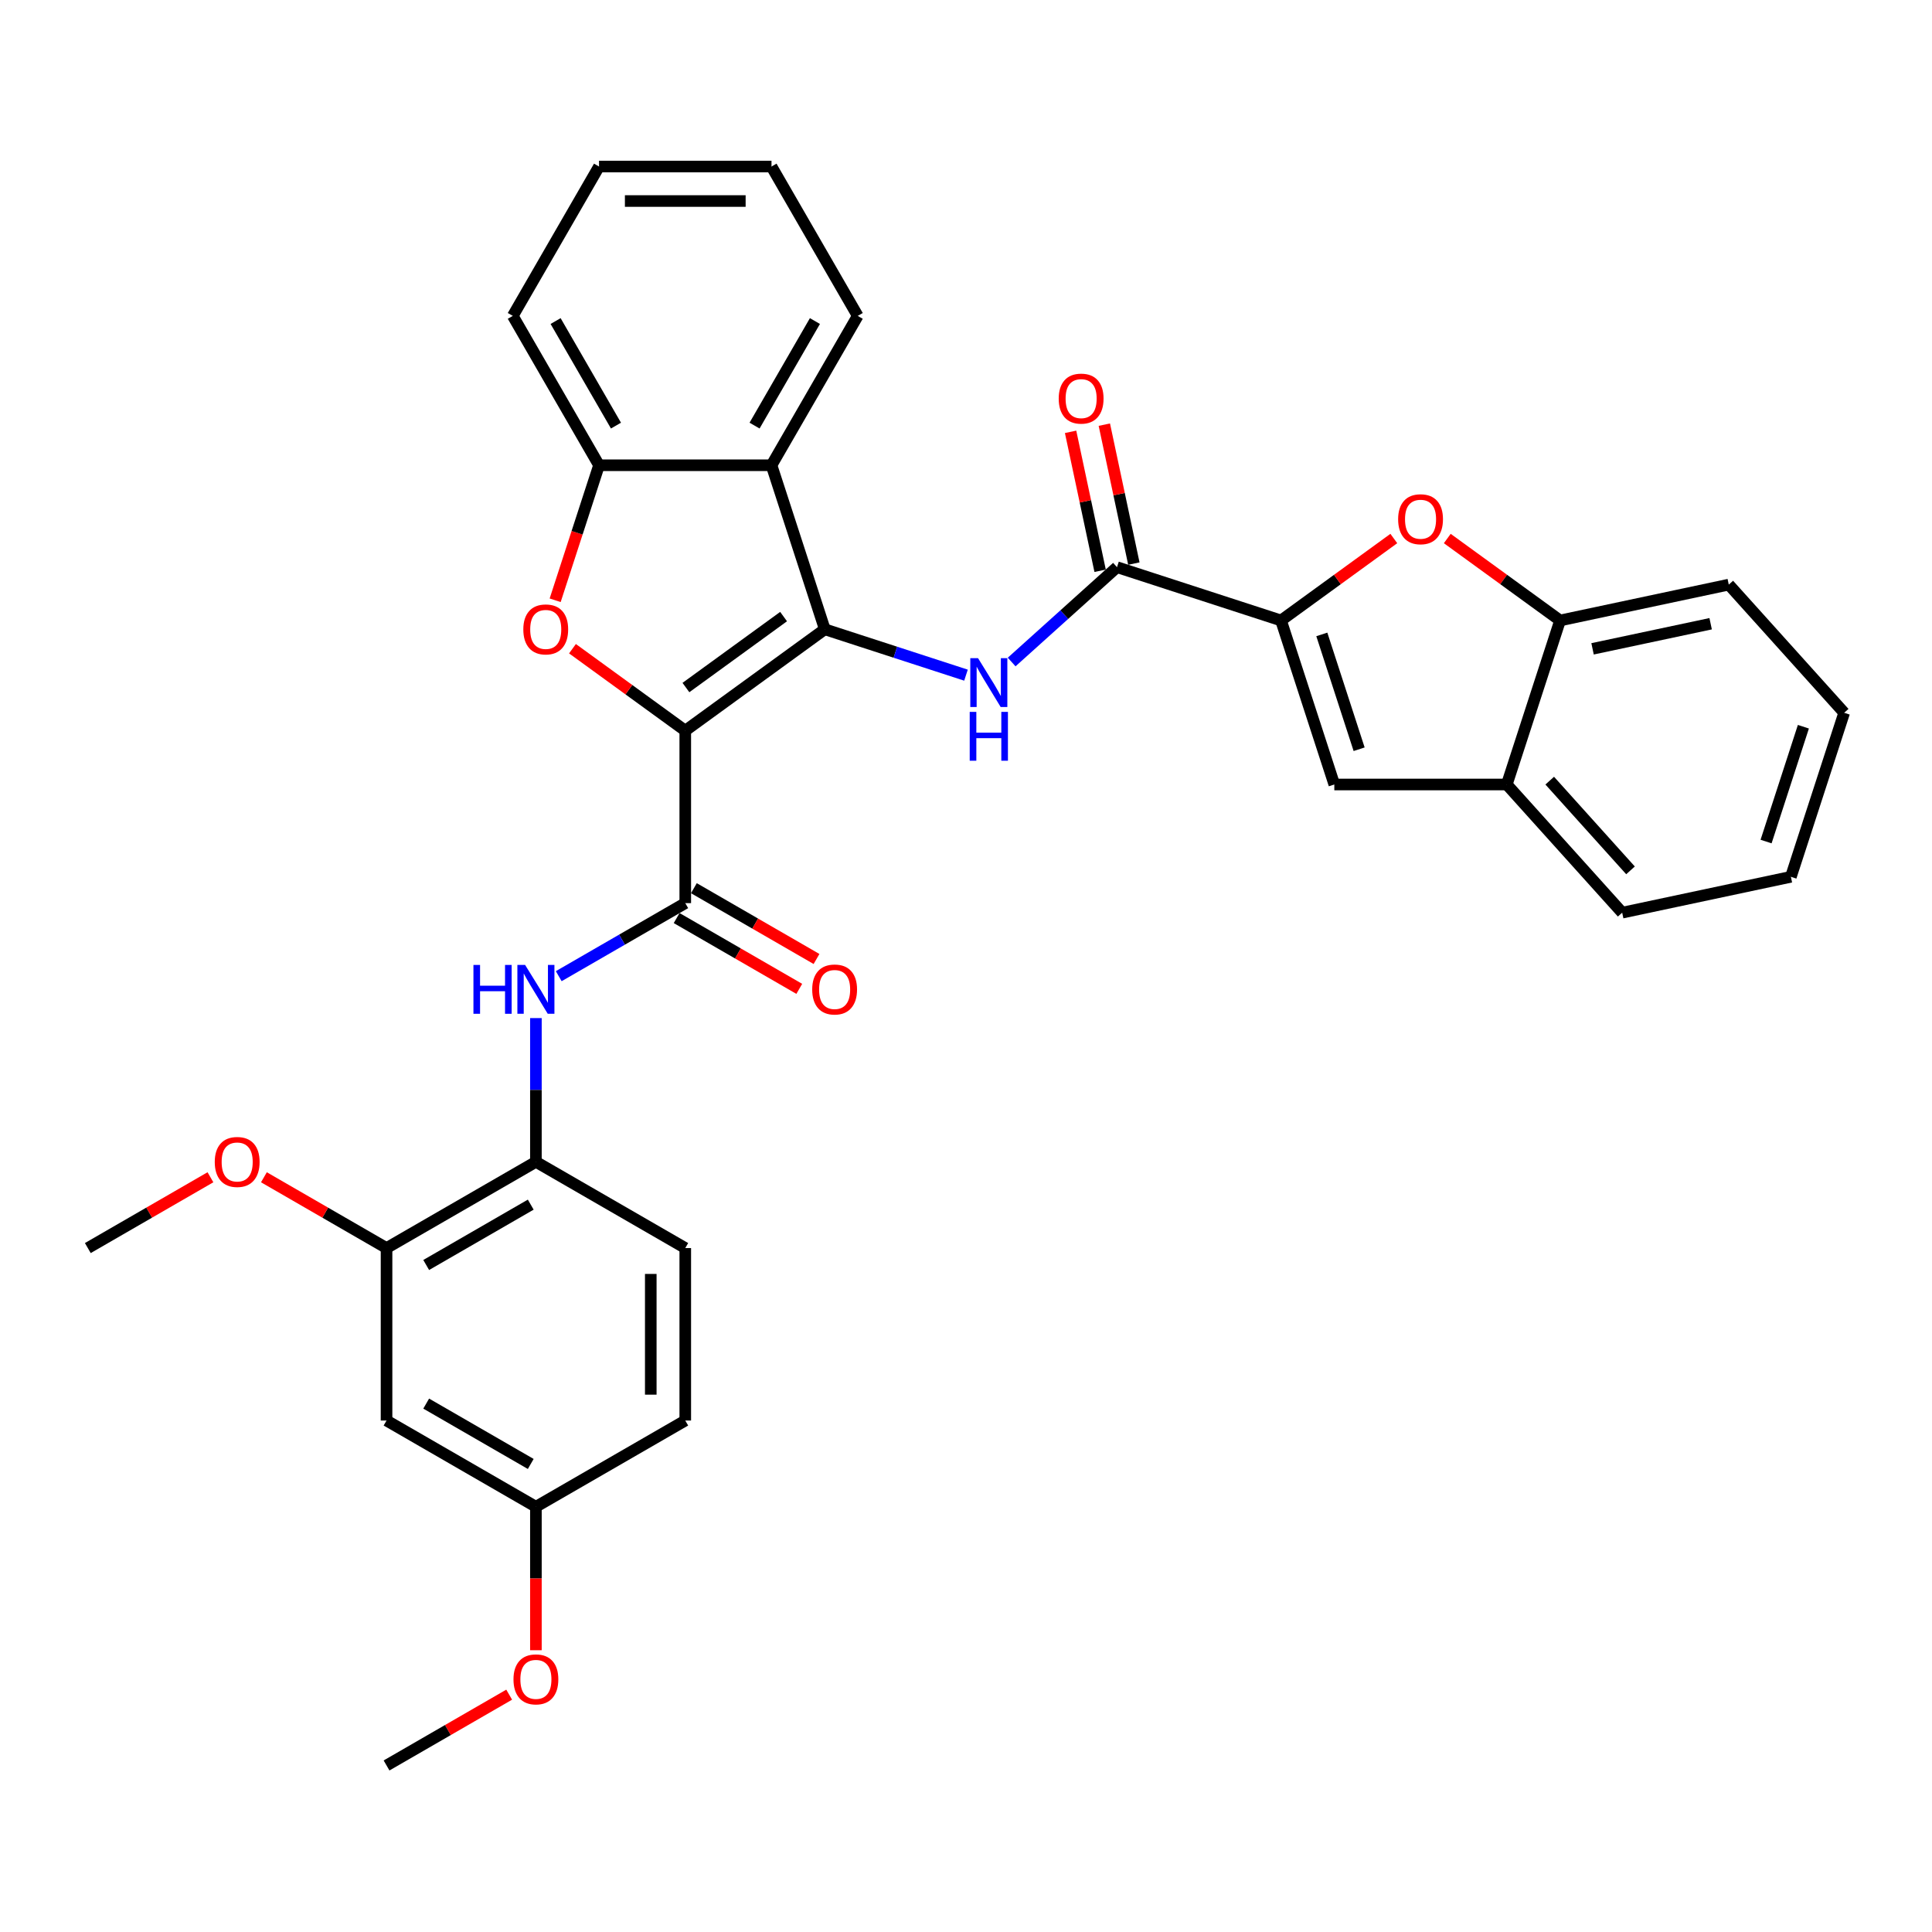 <?xml version='1.0' encoding='iso-8859-1'?>
<svg version='1.1' baseProfile='full'
              xmlns='http://www.w3.org/2000/svg'
                      xmlns:rdkit='http://www.rdkit.org/xml'
                      xmlns:xlink='http://www.w3.org/1999/xlink'
                  xml:space='preserve'
width='1000px' height='1000px' viewBox='0 0 1000 1000'>
<!-- END OF HEADER -->
<rect style='opacity:1.0;fill:#FFFFFF;stroke:none' width='1000' height='1000' x='0' y='0'> </rect>
<path class='bond-0' d='M 354.693,378.187 L 426.913,325.716' style='fill:none;fill-rule:evenodd;stroke:#000000;stroke-width:6px;stroke-linecap:butt;stroke-linejoin:miter;stroke-opacity:1' />
<path class='bond-0' d='M 355.031,355.872 L 405.586,319.143' style='fill:none;fill-rule:evenodd;stroke:#000000;stroke-width:6px;stroke-linecap:butt;stroke-linejoin:miter;stroke-opacity:1' />
<path class='bond-1' d='M 354.693,378.187 L 325.501,356.978' style='fill:none;fill-rule:evenodd;stroke:#000000;stroke-width:6px;stroke-linecap:butt;stroke-linejoin:miter;stroke-opacity:1' />
<path class='bond-1' d='M 325.501,356.978 L 296.309,335.769' style='fill:none;fill-rule:evenodd;stroke:#FF0000;stroke-width:6px;stroke-linecap:butt;stroke-linejoin:miter;stroke-opacity:1' />
<path class='bond-2' d='M 354.693,378.187 L 354.693,467.457' style='fill:none;fill-rule:evenodd;stroke:#000000;stroke-width:6px;stroke-linecap:butt;stroke-linejoin:miter;stroke-opacity:1' />
<path class='bond-4' d='M 426.913,325.716 L 463.453,337.589' style='fill:none;fill-rule:evenodd;stroke:#000000;stroke-width:6px;stroke-linecap:butt;stroke-linejoin:miter;stroke-opacity:1' />
<path class='bond-4' d='M 463.453,337.589 L 499.994,349.461' style='fill:none;fill-rule:evenodd;stroke:#0000FF;stroke-width:6px;stroke-linecap:butt;stroke-linejoin:miter;stroke-opacity:1' />
<path class='bond-5' d='M 426.913,325.716 L 399.327,240.816' style='fill:none;fill-rule:evenodd;stroke:#000000;stroke-width:6px;stroke-linecap:butt;stroke-linejoin:miter;stroke-opacity:1' />
<path class='bond-9' d='M 287.351,310.701 L 298.704,275.758' style='fill:none;fill-rule:evenodd;stroke:#FF0000;stroke-width:6px;stroke-linecap:butt;stroke-linejoin:miter;stroke-opacity:1' />
<path class='bond-9' d='M 298.704,275.758 L 310.058,240.816' style='fill:none;fill-rule:evenodd;stroke:#000000;stroke-width:6px;stroke-linecap:butt;stroke-linejoin:miter;stroke-opacity:1' />
<path class='bond-10' d='M 354.693,467.457 L 321.947,486.362' style='fill:none;fill-rule:evenodd;stroke:#000000;stroke-width:6px;stroke-linecap:butt;stroke-linejoin:miter;stroke-opacity:1' />
<path class='bond-10' d='M 321.947,486.362 L 289.202,505.267' style='fill:none;fill-rule:evenodd;stroke:#0000FF;stroke-width:6px;stroke-linecap:butt;stroke-linejoin:miter;stroke-opacity:1' />
<path class='bond-16' d='M 350.229,475.187 L 381.965,493.51' style='fill:none;fill-rule:evenodd;stroke:#000000;stroke-width:6px;stroke-linecap:butt;stroke-linejoin:miter;stroke-opacity:1' />
<path class='bond-16' d='M 381.965,493.51 L 413.702,511.833' style='fill:none;fill-rule:evenodd;stroke:#FF0000;stroke-width:6px;stroke-linecap:butt;stroke-linejoin:miter;stroke-opacity:1' />
<path class='bond-16' d='M 359.156,459.726 L 390.892,478.049' style='fill:none;fill-rule:evenodd;stroke:#000000;stroke-width:6px;stroke-linecap:butt;stroke-linejoin:miter;stroke-opacity:1' />
<path class='bond-16' d='M 390.892,478.049 L 422.629,496.372' style='fill:none;fill-rule:evenodd;stroke:#FF0000;stroke-width:6px;stroke-linecap:butt;stroke-linejoin:miter;stroke-opacity:1' />
<path class='bond-3' d='M 663.053,321.155 L 578.153,293.569' style='fill:none;fill-rule:evenodd;stroke:#000000;stroke-width:6px;stroke-linecap:butt;stroke-linejoin:miter;stroke-opacity:1' />
<path class='bond-7' d='M 663.053,321.155 L 692.245,299.946' style='fill:none;fill-rule:evenodd;stroke:#000000;stroke-width:6px;stroke-linecap:butt;stroke-linejoin:miter;stroke-opacity:1' />
<path class='bond-7' d='M 692.245,299.946 L 721.437,278.736' style='fill:none;fill-rule:evenodd;stroke:#FF0000;stroke-width:6px;stroke-linecap:butt;stroke-linejoin:miter;stroke-opacity:1' />
<path class='bond-8' d='M 663.053,321.155 L 690.639,406.055' style='fill:none;fill-rule:evenodd;stroke:#000000;stroke-width:6px;stroke-linecap:butt;stroke-linejoin:miter;stroke-opacity:1' />
<path class='bond-8' d='M 684.171,328.373 L 703.481,387.803' style='fill:none;fill-rule:evenodd;stroke:#000000;stroke-width:6px;stroke-linecap:butt;stroke-linejoin:miter;stroke-opacity:1' />
<path class='bond-6' d='M 523.632,342.66 L 550.893,318.114' style='fill:none;fill-rule:evenodd;stroke:#0000FF;stroke-width:6px;stroke-linecap:butt;stroke-linejoin:miter;stroke-opacity:1' />
<path class='bond-6' d='M 550.893,318.114 L 578.153,293.569' style='fill:none;fill-rule:evenodd;stroke:#000000;stroke-width:6px;stroke-linecap:butt;stroke-linejoin:miter;stroke-opacity:1' />
<path class='bond-22' d='M 399.327,240.816 L 443.962,163.506' style='fill:none;fill-rule:evenodd;stroke:#000000;stroke-width:6px;stroke-linecap:butt;stroke-linejoin:miter;stroke-opacity:1' />
<path class='bond-22' d='M 390.56,220.293 L 421.805,166.176' style='fill:none;fill-rule:evenodd;stroke:#000000;stroke-width:6px;stroke-linecap:butt;stroke-linejoin:miter;stroke-opacity:1' />
<path class='bond-33' d='M 399.327,240.816 L 310.058,240.816' style='fill:none;fill-rule:evenodd;stroke:#000000;stroke-width:6px;stroke-linecap:butt;stroke-linejoin:miter;stroke-opacity:1' />
<path class='bond-17' d='M 586.885,291.713 L 579.242,255.758' style='fill:none;fill-rule:evenodd;stroke:#000000;stroke-width:6px;stroke-linecap:butt;stroke-linejoin:miter;stroke-opacity:1' />
<path class='bond-17' d='M 579.242,255.758 L 571.6,219.802' style='fill:none;fill-rule:evenodd;stroke:#FF0000;stroke-width:6px;stroke-linecap:butt;stroke-linejoin:miter;stroke-opacity:1' />
<path class='bond-17' d='M 569.421,295.425 L 561.779,259.47' style='fill:none;fill-rule:evenodd;stroke:#000000;stroke-width:6px;stroke-linecap:butt;stroke-linejoin:miter;stroke-opacity:1' />
<path class='bond-17' d='M 561.779,259.47 L 554.136,223.514' style='fill:none;fill-rule:evenodd;stroke:#FF0000;stroke-width:6px;stroke-linecap:butt;stroke-linejoin:miter;stroke-opacity:1' />
<path class='bond-12' d='M 749.11,278.736 L 778.302,299.946' style='fill:none;fill-rule:evenodd;stroke:#FF0000;stroke-width:6px;stroke-linecap:butt;stroke-linejoin:miter;stroke-opacity:1' />
<path class='bond-12' d='M 778.302,299.946 L 807.494,321.155' style='fill:none;fill-rule:evenodd;stroke:#000000;stroke-width:6px;stroke-linecap:butt;stroke-linejoin:miter;stroke-opacity:1' />
<path class='bond-13' d='M 690.639,406.055 L 779.908,406.055' style='fill:none;fill-rule:evenodd;stroke:#000000;stroke-width:6px;stroke-linecap:butt;stroke-linejoin:miter;stroke-opacity:1' />
<path class='bond-24' d='M 310.058,240.816 L 265.423,163.506' style='fill:none;fill-rule:evenodd;stroke:#000000;stroke-width:6px;stroke-linecap:butt;stroke-linejoin:miter;stroke-opacity:1' />
<path class='bond-24' d='M 318.825,220.293 L 287.58,166.176' style='fill:none;fill-rule:evenodd;stroke:#000000;stroke-width:6px;stroke-linecap:butt;stroke-linejoin:miter;stroke-opacity:1' />
<path class='bond-11' d='M 277.383,526.963 L 277.383,564.162' style='fill:none;fill-rule:evenodd;stroke:#0000FF;stroke-width:6px;stroke-linecap:butt;stroke-linejoin:miter;stroke-opacity:1' />
<path class='bond-11' d='M 277.383,564.162 L 277.383,601.361' style='fill:none;fill-rule:evenodd;stroke:#000000;stroke-width:6px;stroke-linecap:butt;stroke-linejoin:miter;stroke-opacity:1' />
<path class='bond-14' d='M 277.383,601.361 L 200.074,645.995' style='fill:none;fill-rule:evenodd;stroke:#000000;stroke-width:6px;stroke-linecap:butt;stroke-linejoin:miter;stroke-opacity:1' />
<path class='bond-14' d='M 274.714,623.518 L 220.597,654.762' style='fill:none;fill-rule:evenodd;stroke:#000000;stroke-width:6px;stroke-linecap:butt;stroke-linejoin:miter;stroke-opacity:1' />
<path class='bond-18' d='M 277.383,601.361 L 354.693,645.995' style='fill:none;fill-rule:evenodd;stroke:#000000;stroke-width:6px;stroke-linecap:butt;stroke-linejoin:miter;stroke-opacity:1' />
<path class='bond-25' d='M 807.494,321.155 L 894.813,302.595' style='fill:none;fill-rule:evenodd;stroke:#000000;stroke-width:6px;stroke-linecap:butt;stroke-linejoin:miter;stroke-opacity:1' />
<path class='bond-25' d='M 824.304,335.834 L 885.427,322.842' style='fill:none;fill-rule:evenodd;stroke:#000000;stroke-width:6px;stroke-linecap:butt;stroke-linejoin:miter;stroke-opacity:1' />
<path class='bond-36' d='M 807.494,321.155 L 779.908,406.055' style='fill:none;fill-rule:evenodd;stroke:#000000;stroke-width:6px;stroke-linecap:butt;stroke-linejoin:miter;stroke-opacity:1' />
<path class='bond-26' d='M 779.908,406.055 L 839.641,472.395' style='fill:none;fill-rule:evenodd;stroke:#000000;stroke-width:6px;stroke-linecap:butt;stroke-linejoin:miter;stroke-opacity:1' />
<path class='bond-26' d='M 802.136,404.059 L 843.949,450.497' style='fill:none;fill-rule:evenodd;stroke:#000000;stroke-width:6px;stroke-linecap:butt;stroke-linejoin:miter;stroke-opacity:1' />
<path class='bond-15' d='M 200.074,645.995 L 200.074,735.264' style='fill:none;fill-rule:evenodd;stroke:#000000;stroke-width:6px;stroke-linecap:butt;stroke-linejoin:miter;stroke-opacity:1' />
<path class='bond-21' d='M 200.074,645.995 L 168.337,627.672' style='fill:none;fill-rule:evenodd;stroke:#000000;stroke-width:6px;stroke-linecap:butt;stroke-linejoin:miter;stroke-opacity:1' />
<path class='bond-21' d='M 168.337,627.672 L 136.601,609.349' style='fill:none;fill-rule:evenodd;stroke:#FF0000;stroke-width:6px;stroke-linecap:butt;stroke-linejoin:miter;stroke-opacity:1' />
<path class='bond-35' d='M 200.074,735.264 L 277.383,779.899' style='fill:none;fill-rule:evenodd;stroke:#000000;stroke-width:6px;stroke-linecap:butt;stroke-linejoin:miter;stroke-opacity:1' />
<path class='bond-35' d='M 220.597,726.498 L 274.714,757.742' style='fill:none;fill-rule:evenodd;stroke:#000000;stroke-width:6px;stroke-linecap:butt;stroke-linejoin:miter;stroke-opacity:1' />
<path class='bond-20' d='M 354.693,645.995 L 354.693,735.264' style='fill:none;fill-rule:evenodd;stroke:#000000;stroke-width:6px;stroke-linecap:butt;stroke-linejoin:miter;stroke-opacity:1' />
<path class='bond-20' d='M 336.839,659.386 L 336.839,721.874' style='fill:none;fill-rule:evenodd;stroke:#000000;stroke-width:6px;stroke-linecap:butt;stroke-linejoin:miter;stroke-opacity:1' />
<path class='bond-19' d='M 277.383,779.899 L 354.693,735.264' style='fill:none;fill-rule:evenodd;stroke:#000000;stroke-width:6px;stroke-linecap:butt;stroke-linejoin:miter;stroke-opacity:1' />
<path class='bond-23' d='M 277.383,779.899 L 277.383,817.026' style='fill:none;fill-rule:evenodd;stroke:#000000;stroke-width:6px;stroke-linecap:butt;stroke-linejoin:miter;stroke-opacity:1' />
<path class='bond-23' d='M 277.383,817.026 L 277.383,854.153' style='fill:none;fill-rule:evenodd;stroke:#FF0000;stroke-width:6px;stroke-linecap:butt;stroke-linejoin:miter;stroke-opacity:1' />
<path class='bond-27' d='M 108.927,609.349 L 77.191,627.672' style='fill:none;fill-rule:evenodd;stroke:#FF0000;stroke-width:6px;stroke-linecap:butt;stroke-linejoin:miter;stroke-opacity:1' />
<path class='bond-27' d='M 77.191,627.672 L 45.455,645.995' style='fill:none;fill-rule:evenodd;stroke:#000000;stroke-width:6px;stroke-linecap:butt;stroke-linejoin:miter;stroke-opacity:1' />
<path class='bond-29' d='M 443.962,163.506 L 399.327,86.197' style='fill:none;fill-rule:evenodd;stroke:#000000;stroke-width:6px;stroke-linecap:butt;stroke-linejoin:miter;stroke-opacity:1' />
<path class='bond-28' d='M 263.546,877.157 L 231.81,895.48' style='fill:none;fill-rule:evenodd;stroke:#FF0000;stroke-width:6px;stroke-linecap:butt;stroke-linejoin:miter;stroke-opacity:1' />
<path class='bond-28' d='M 231.81,895.48 L 200.074,913.803' style='fill:none;fill-rule:evenodd;stroke:#000000;stroke-width:6px;stroke-linecap:butt;stroke-linejoin:miter;stroke-opacity:1' />
<path class='bond-30' d='M 265.423,163.506 L 310.058,86.197' style='fill:none;fill-rule:evenodd;stroke:#000000;stroke-width:6px;stroke-linecap:butt;stroke-linejoin:miter;stroke-opacity:1' />
<path class='bond-32' d='M 894.813,302.595 L 954.545,368.935' style='fill:none;fill-rule:evenodd;stroke:#000000;stroke-width:6px;stroke-linecap:butt;stroke-linejoin:miter;stroke-opacity:1' />
<path class='bond-31' d='M 839.641,472.395 L 926.96,453.835' style='fill:none;fill-rule:evenodd;stroke:#000000;stroke-width:6px;stroke-linecap:butt;stroke-linejoin:miter;stroke-opacity:1' />
<path class='bond-34' d='M 399.327,86.197 L 310.058,86.197' style='fill:none;fill-rule:evenodd;stroke:#000000;stroke-width:6px;stroke-linecap:butt;stroke-linejoin:miter;stroke-opacity:1' />
<path class='bond-34' d='M 385.937,104.051 L 323.448,104.051' style='fill:none;fill-rule:evenodd;stroke:#000000;stroke-width:6px;stroke-linecap:butt;stroke-linejoin:miter;stroke-opacity:1' />
<path class='bond-37' d='M 926.96,453.835 L 954.545,368.935' style='fill:none;fill-rule:evenodd;stroke:#000000;stroke-width:6px;stroke-linecap:butt;stroke-linejoin:miter;stroke-opacity:1' />
<path class='bond-37' d='M 914.118,435.583 L 933.428,376.152' style='fill:none;fill-rule:evenodd;stroke:#000000;stroke-width:6px;stroke-linecap:butt;stroke-linejoin:miter;stroke-opacity:1' />
<path  class='atom-2' d='M 270.867 325.787
Q 270.867 319.717, 273.867 316.325
Q 276.866 312.933, 282.472 312.933
Q 288.078 312.933, 291.078 316.325
Q 294.077 319.717, 294.077 325.787
Q 294.077 331.929, 291.042 335.429
Q 288.007 338.892, 282.472 338.892
Q 276.902 338.892, 273.867 335.429
Q 270.867 331.965, 270.867 325.787
M 282.472 336.036
Q 286.329 336.036, 288.4 333.465
Q 290.506 330.858, 290.506 325.787
Q 290.506 320.824, 288.4 318.325
Q 286.329 315.789, 282.472 315.789
Q 278.616 315.789, 276.509 318.289
Q 274.438 320.788, 274.438 325.787
Q 274.438 330.894, 276.509 333.465
Q 278.616 336.036, 282.472 336.036
' fill='#FF0000'/>
<path  class='atom-5' d='M 506.225 340.661
L 514.509 354.052
Q 515.33 355.373, 516.651 357.765
Q 517.973 360.158, 518.044 360.3
L 518.044 340.661
L 521.401 340.661
L 521.401 365.942
L 517.937 365.942
L 509.046 351.302
Q 508.01 349.588, 506.903 347.624
Q 505.832 345.66, 505.511 345.053
L 505.511 365.942
L 502.226 365.942
L 502.226 340.661
L 506.225 340.661
' fill='#0000FF'/>
<path  class='atom-5' d='M 501.922 368.47
L 505.35 368.47
L 505.35 379.218
L 518.276 379.218
L 518.276 368.47
L 521.704 368.47
L 521.704 393.751
L 518.276 393.751
L 518.276 382.075
L 505.35 382.075
L 505.35 393.751
L 501.922 393.751
L 501.922 368.47
' fill='#0000FF'/>
<path  class='atom-8' d='M 723.669 268.755
Q 723.669 262.685, 726.668 259.292
Q 729.668 255.9, 735.274 255.9
Q 740.88 255.9, 743.879 259.292
Q 746.879 262.685, 746.879 268.755
Q 746.879 274.897, 743.844 278.396
Q 740.808 281.86, 735.274 281.86
Q 729.703 281.86, 726.668 278.396
Q 723.669 274.932, 723.669 268.755
M 735.274 279.003
Q 739.13 279.003, 741.201 276.432
Q 743.308 273.825, 743.308 268.755
Q 743.308 263.792, 741.201 261.292
Q 739.13 258.757, 735.274 258.757
Q 731.417 258.757, 729.31 261.256
Q 727.239 263.756, 727.239 268.755
Q 727.239 273.861, 729.31 276.432
Q 731.417 279.003, 735.274 279.003
' fill='#FF0000'/>
<path  class='atom-11' d='M 245.05 499.451
L 248.478 499.451
L 248.478 510.199
L 261.404 510.199
L 261.404 499.451
L 264.832 499.451
L 264.832 524.732
L 261.404 524.732
L 261.404 513.055
L 248.478 513.055
L 248.478 524.732
L 245.05 524.732
L 245.05 499.451
' fill='#0000FF'/>
<path  class='atom-11' d='M 271.795 499.451
L 280.079 512.841
Q 280.9 514.162, 282.221 516.555
Q 283.543 518.947, 283.614 519.09
L 283.614 499.451
L 286.971 499.451
L 286.971 524.732
L 283.507 524.732
L 274.616 510.092
Q 273.58 508.378, 272.473 506.414
Q 271.402 504.45, 271.081 503.843
L 271.081 524.732
L 267.796 524.732
L 267.796 499.451
L 271.795 499.451
' fill='#0000FF'/>
<path  class='atom-17' d='M 420.397 512.163
Q 420.397 506.092, 423.396 502.7
Q 426.396 499.308, 432.002 499.308
Q 437.608 499.308, 440.608 502.7
Q 443.607 506.092, 443.607 512.163
Q 443.607 518.304, 440.572 521.804
Q 437.537 525.267, 432.002 525.267
Q 426.432 525.267, 423.396 521.804
Q 420.397 518.34, 420.397 512.163
M 432.002 522.411
Q 435.858 522.411, 437.929 519.84
Q 440.036 517.233, 440.036 512.163
Q 440.036 507.199, 437.929 504.7
Q 435.858 502.164, 432.002 502.164
Q 428.146 502.164, 426.039 504.664
Q 423.968 507.164, 423.968 512.163
Q 423.968 517.269, 426.039 519.84
Q 428.146 522.411, 432.002 522.411
' fill='#FF0000'/>
<path  class='atom-18' d='M 547.988 206.322
Q 547.988 200.251, 550.987 196.859
Q 553.987 193.467, 559.593 193.467
Q 565.199 193.467, 568.199 196.859
Q 571.198 200.251, 571.198 206.322
Q 571.198 212.464, 568.163 215.963
Q 565.128 219.427, 559.593 219.427
Q 554.023 219.427, 550.987 215.963
Q 547.988 212.499, 547.988 206.322
M 559.593 216.57
Q 563.449 216.57, 565.52 213.999
Q 567.627 211.392, 567.627 206.322
Q 567.627 201.358, 565.52 198.859
Q 563.449 196.324, 559.593 196.324
Q 555.737 196.324, 553.63 198.823
Q 551.559 201.323, 551.559 206.322
Q 551.559 211.428, 553.63 213.999
Q 555.737 216.57, 559.593 216.57
' fill='#FF0000'/>
<path  class='atom-22' d='M 111.159 601.432
Q 111.159 595.362, 114.158 591.969
Q 117.158 588.577, 122.764 588.577
Q 128.37 588.577, 131.37 591.969
Q 134.369 595.362, 134.369 601.432
Q 134.369 607.574, 131.334 611.073
Q 128.299 614.537, 122.764 614.537
Q 117.194 614.537, 114.158 611.073
Q 111.159 607.609, 111.159 601.432
M 122.764 611.68
Q 126.62 611.68, 128.692 609.109
Q 130.798 606.502, 130.798 601.432
Q 130.798 596.469, 128.692 593.969
Q 126.62 591.434, 122.764 591.434
Q 118.908 591.434, 116.801 593.933
Q 114.73 596.433, 114.73 601.432
Q 114.73 606.538, 116.801 609.109
Q 118.908 611.68, 122.764 611.68
' fill='#FF0000'/>
<path  class='atom-24' d='M 265.778 869.24
Q 265.778 863.17, 268.777 859.777
Q 271.777 856.385, 277.383 856.385
Q 282.989 856.385, 285.989 859.777
Q 288.988 863.17, 288.988 869.24
Q 288.988 875.382, 285.953 878.881
Q 282.918 882.345, 277.383 882.345
Q 271.813 882.345, 268.777 878.881
Q 265.778 875.417, 265.778 869.24
M 277.383 879.488
Q 281.239 879.488, 283.311 876.917
Q 285.417 874.31, 285.417 869.24
Q 285.417 864.276, 283.311 861.777
Q 281.239 859.242, 277.383 859.242
Q 273.527 859.242, 271.42 861.741
Q 269.349 864.241, 269.349 869.24
Q 269.349 874.346, 271.42 876.917
Q 273.527 879.488, 277.383 879.488
' fill='#FF0000'/>
</svg>
